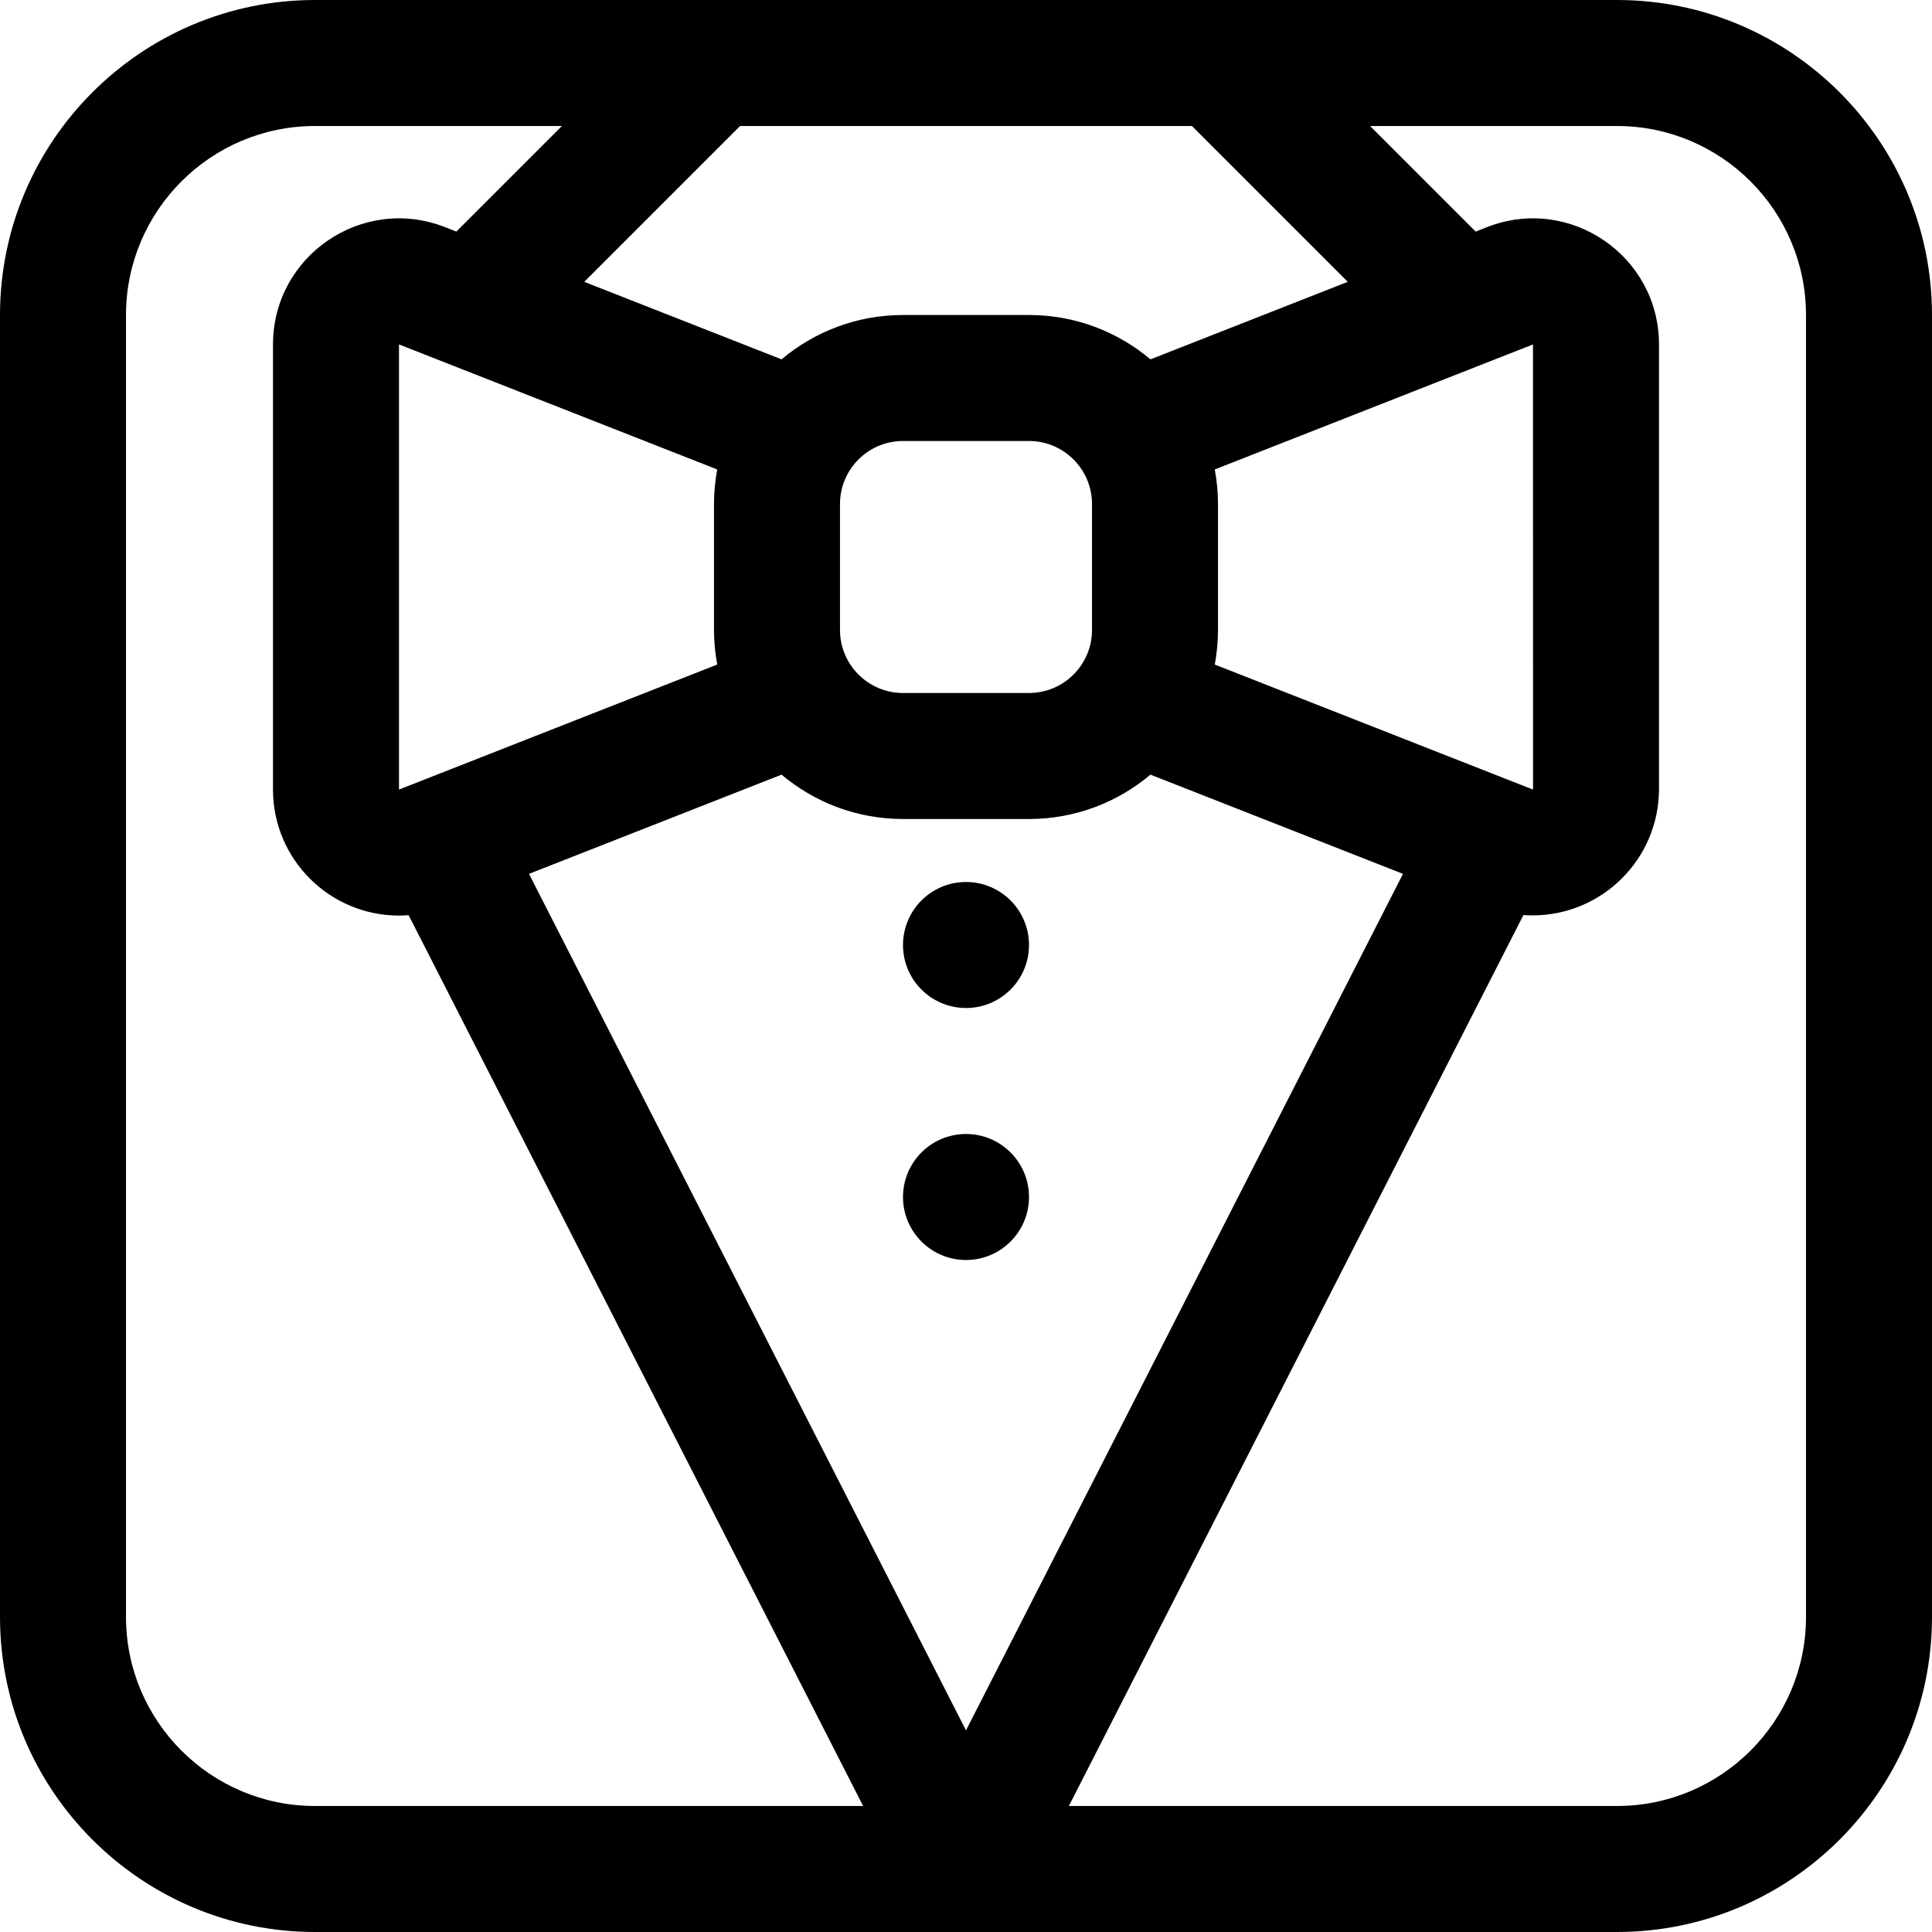 <?xml version="1.0" encoding="iso-8859-1"?>
<!-- Uploaded to: SVG Repo, www.svgrepo.com, Generator: SVG Repo Mixer Tools -->
<svg fill="#000000" height="800px" width="800px" version="1.1" id="Layer_1" xmlns="http://www.w3.org/2000/svg" xmlns:xlink="http://www.w3.org/1999/xlink" 
	 viewBox="0 0 512 512" xml:space="preserve">
<g>
	<g>
		<g>
			<path d="M370.354,195.136c-0.002-0.001-0.004-0.002-0.006-0.003C370.35,195.135,370.352,195.136,370.354,195.136z"/>
			<path d="M428.522,0C416.254,0,111.996,0,83.478,0C37.448,0,0,37.448,0,83.478v345.043C0,474.552,37.448,512,83.478,512h345.043
				c46.03,0,83.478-37.448,83.478-83.478V83.478C512,37.448,474.552,0,428.522,0z M196.133,33.391h119.735l41.299,41.299
				l-52.282,20.54c-8.712-7.327-19.941-11.753-32.189-11.753h-33.391c-12.248,0-23.477,4.425-32.189,11.753l-52.283-20.539
				L196.133,33.391z M321.93,176.114c0.551-2.972,0.853-6.029,0.853-9.157v-33.391c0-3.128-0.302-6.185-0.854-9.156
				c10.262-4.031,73.582-28.907,84.332-33.13l0.014,117.835c-0.023,0.033-0.092,0.086-0.166,0.069
				c-28.672-11.264-35.186-13.823-35.755-14.047C371.273,195.498,385.513,201.092,321.93,176.114z M289.391,133.565v33.391
				c0,9.206-7.49,16.696-16.696,16.696h-33.391c-9.206,0-16.696-7.49-16.696-16.696v-33.391c0-9.206,7.49-16.696,16.696-16.696
				h33.391C281.902,116.87,289.391,124.359,289.391,133.565z M190.071,176.112c-2.786,1.094-78.51,30.842-84.332,33.13V91.28
				c10.821,4.251,74.132,29.123,84.332,33.13c-0.551,2.971-0.854,6.028-0.854,9.156v33.391
				C189.217,170.084,189.52,173.142,190.071,176.112z M83.478,478.609c-27.618,0-50.087-22.469-50.087-50.087V83.478
				c0-27.618,22.469-50.087,50.087-50.087h65.432L120.93,61.372l-2.981-1.171c-21.89-8.603-45.601,7.568-45.601,31.078v117.963
				c0,18.547,15.073,33.395,33.388,33.395c0.852,0,1.704-0.041,2.554-0.106l120.448,236.078H83.478z M140.191,231.582l66.924-26.291
				c8.712,7.327,19.941,11.753,32.189,11.753h33.391c12.248,0,23.477-4.425,32.189-11.753l66.924,26.291L256,458.567
				L140.191,231.582z M478.609,428.522c0,27.618-22.469,50.087-50.087,50.087h-145.26l120.469-236.121
				c0.807,0.059,1.615,0.097,2.422,0.097c18.422-0.002,33.499-14.941,33.499-33.505V91.28c0-23.514-23.714-39.679-45.6-31.078
				l-2.982,1.171l-27.981-27.981h65.432c27.618,0,50.087,22.469,50.087,50.087V428.522z"/>
			<path d="M370.348,195.134C370.296,195.114,370.3,195.115,370.348,195.134L370.348,195.134z"/>
		</g>
	</g>
</g>
<g>
	<g>
		<circle cx="256" cy="250.435" r="16.696"/>
	</g>
</g>
<g>
	<g>
		<circle cx="256" cy="317.217" r="16.696"/>
	</g>
</g>
</svg>